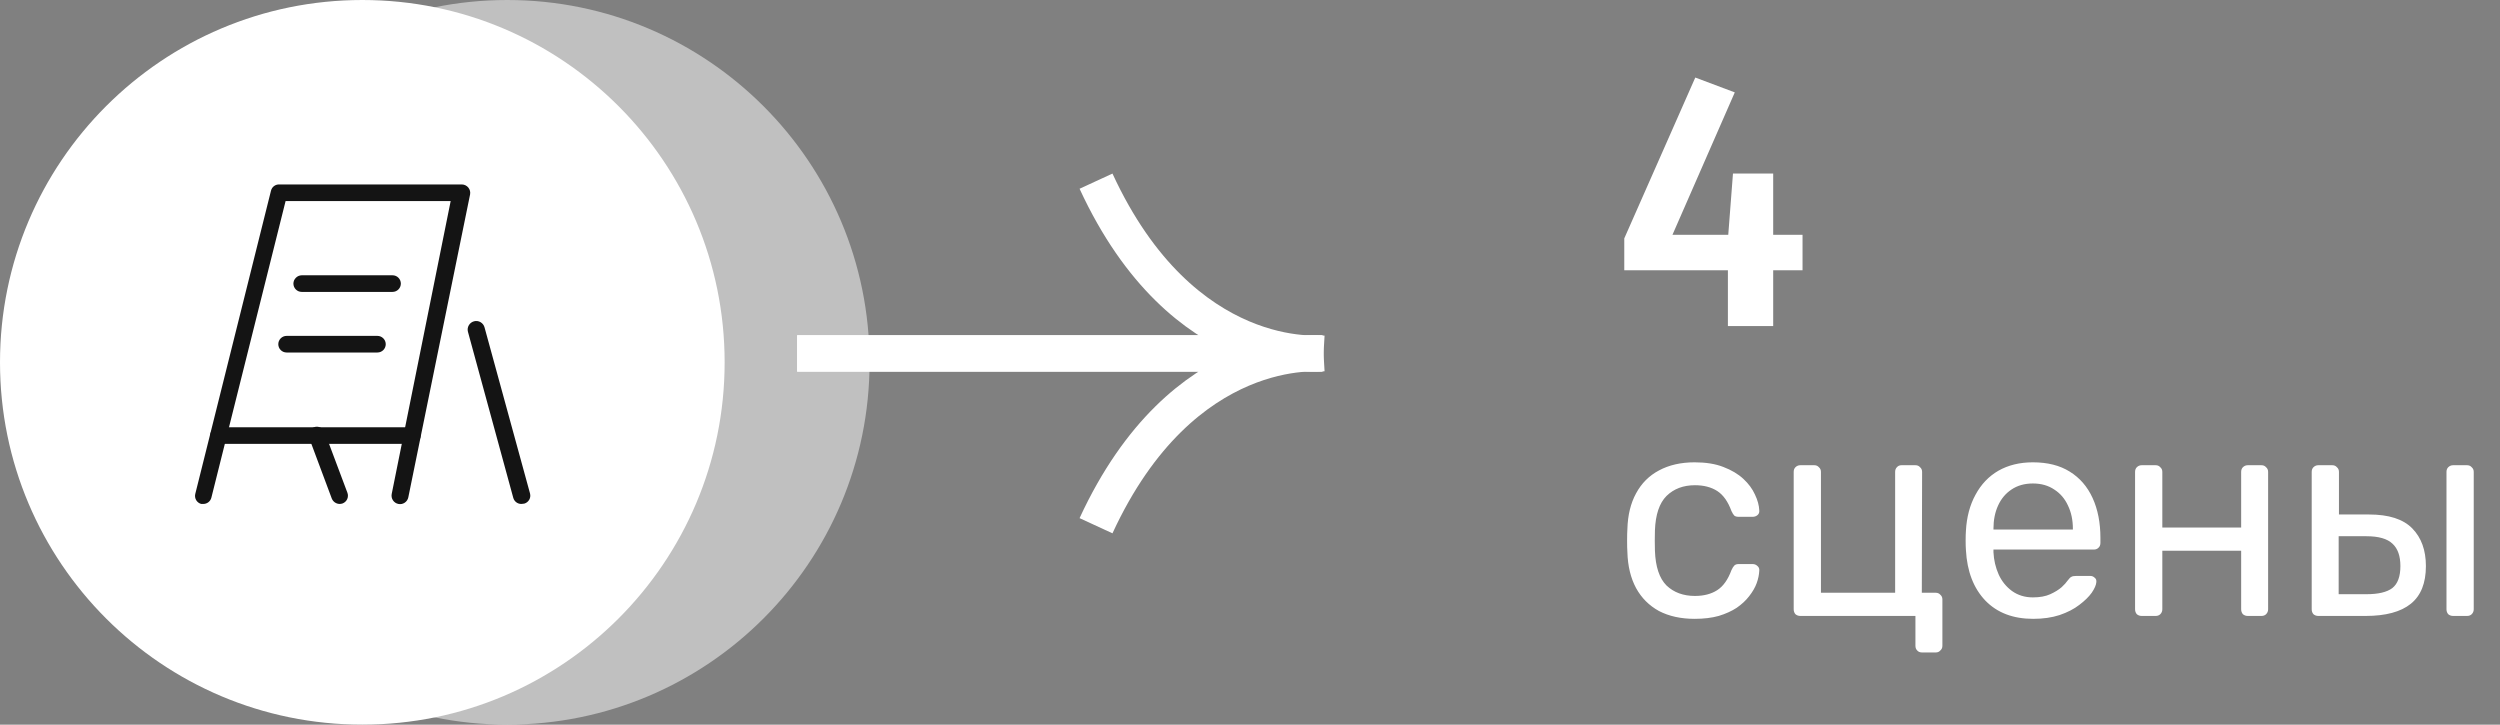 <?xml version="1.0" encoding="UTF-8"?> <svg xmlns="http://www.w3.org/2000/svg" width="138" height="40" viewBox="0 0 138 40" fill="none"><rect x="0" y="0" width="138" height="40" fill="#808080" stroke="none"/> <circle cx="28" cy="20" r="20" fill="white" fill-opacity="0.5"></circle> <circle cx="20" cy="20" r="20" fill="white"></circle> <path d="M44 19.5H73C73 19.5 65.3 20.4 60.5 10" stroke="white" stroke-width="2"></path> <path d="M44 19.52H73C73 19.52 65.3 18.619 60.5 29.02" stroke="white" stroke-width="2"></path> <path d="M99.5 12.96V14.92H97.88V18H95.38V14.92H89.66V13.16L93.58 4.28L95.76 5.1L92.32 12.96H95.4L95.66 9.58H97.88V12.96H99.5Z" fill="white"></path> <path d="M93.544 34.16C92.787 34.16 92.131 34.016 91.576 33.728C91.032 33.429 90.611 33.008 90.312 32.464C90.013 31.909 89.853 31.248 89.832 30.48C89.821 30.32 89.816 30.107 89.816 29.84C89.816 29.573 89.821 29.36 89.832 29.2C89.853 28.432 90.013 27.776 90.312 27.232C90.611 26.677 91.032 26.256 91.576 25.968C92.131 25.669 92.787 25.52 93.544 25.52C94.163 25.52 94.691 25.605 95.128 25.776C95.576 25.947 95.944 26.165 96.232 26.432C96.52 26.699 96.733 26.987 96.872 27.296C97.021 27.605 97.101 27.899 97.112 28.176C97.123 28.283 97.091 28.368 97.016 28.432C96.941 28.496 96.851 28.528 96.744 28.528H95.976C95.869 28.528 95.789 28.507 95.736 28.464C95.683 28.411 95.629 28.325 95.576 28.208C95.384 27.685 95.123 27.317 94.792 27.104C94.461 26.891 94.051 26.784 93.56 26.784C92.92 26.784 92.397 26.981 91.992 27.376C91.597 27.771 91.384 28.405 91.352 29.28C91.341 29.664 91.341 30.037 91.352 30.4C91.384 31.285 91.597 31.925 91.992 32.32C92.397 32.704 92.92 32.896 93.56 32.896C94.051 32.896 94.461 32.789 94.792 32.576C95.123 32.363 95.384 31.995 95.576 31.472C95.629 31.355 95.683 31.269 95.736 31.216C95.789 31.163 95.869 31.136 95.976 31.136H96.744C96.851 31.136 96.941 31.173 97.016 31.248C97.091 31.312 97.123 31.397 97.112 31.504C97.101 31.728 97.053 31.957 96.968 32.192C96.883 32.427 96.744 32.667 96.552 32.912C96.371 33.147 96.141 33.36 95.864 33.552C95.587 33.733 95.256 33.883 94.872 34C94.488 34.107 94.045 34.16 93.544 34.16ZM106.1 36.016C105.983 36.016 105.892 35.979 105.828 35.904C105.764 35.84 105.732 35.755 105.732 35.648V34H99.38C99.273 34 99.183 33.968 99.108 33.904C99.044 33.829 99.012 33.739 99.012 33.632V26.048C99.012 25.941 99.044 25.856 99.108 25.792C99.183 25.717 99.273 25.68 99.38 25.68H100.148C100.255 25.68 100.34 25.717 100.404 25.792C100.479 25.856 100.516 25.941 100.516 26.048V32.72H104.612V26.048C104.612 25.941 104.644 25.856 104.708 25.792C104.772 25.717 104.857 25.68 104.964 25.68H105.732C105.839 25.68 105.924 25.717 105.988 25.792C106.063 25.856 106.1 25.941 106.1 26.048L106.084 32.72H106.852C106.959 32.72 107.044 32.757 107.108 32.832C107.183 32.896 107.22 32.981 107.22 33.088V35.648C107.22 35.755 107.183 35.84 107.108 35.904C107.044 35.979 106.959 36.016 106.852 36.016H106.1ZM112.231 34.16C111.121 34.16 110.241 33.824 109.591 33.152C108.94 32.469 108.583 31.541 108.519 30.368C108.508 30.229 108.503 30.053 108.503 29.84C108.503 29.616 108.508 29.435 108.519 29.296C108.561 28.539 108.737 27.877 109.047 27.312C109.356 26.736 109.777 26.293 110.311 25.984C110.855 25.675 111.489 25.52 112.215 25.52C113.025 25.52 113.703 25.691 114.247 26.032C114.801 26.373 115.223 26.859 115.511 27.488C115.799 28.117 115.943 28.853 115.943 29.696V29.968C115.943 30.085 115.905 30.176 115.831 30.24C115.767 30.304 115.681 30.336 115.575 30.336H110.039C110.039 30.347 110.039 30.368 110.039 30.4C110.039 30.432 110.039 30.459 110.039 30.48C110.06 30.917 110.156 31.328 110.327 31.712C110.497 32.085 110.743 32.389 111.063 32.624C111.393 32.859 111.777 32.976 112.215 32.976C112.599 32.976 112.919 32.917 113.175 32.8C113.431 32.683 113.639 32.555 113.799 32.416C113.959 32.267 114.065 32.149 114.119 32.064C114.215 31.936 114.289 31.861 114.343 31.84C114.396 31.808 114.481 31.792 114.599 31.792H115.383C115.479 31.792 115.559 31.824 115.623 31.888C115.697 31.941 115.729 32.021 115.719 32.128C115.708 32.288 115.623 32.485 115.463 32.72C115.303 32.944 115.073 33.168 114.775 33.392C114.487 33.616 114.124 33.803 113.687 33.952C113.26 34.091 112.775 34.16 112.231 34.16ZM110.039 29.232H114.423V29.184C114.423 28.704 114.332 28.277 114.151 27.904C113.98 27.531 113.729 27.237 113.399 27.024C113.068 26.8 112.673 26.688 112.215 26.688C111.756 26.688 111.361 26.8 111.031 27.024C110.711 27.237 110.465 27.531 110.295 27.904C110.124 28.277 110.039 28.704 110.039 29.184V29.232ZM118.224 34C118.117 34 118.027 33.968 117.952 33.904C117.888 33.829 117.856 33.739 117.856 33.632V26.048C117.856 25.941 117.888 25.856 117.952 25.792C118.027 25.717 118.117 25.68 118.224 25.68H118.992C119.099 25.68 119.184 25.717 119.248 25.792C119.323 25.856 119.36 25.941 119.36 26.048V29.12H123.712V26.048C123.712 25.941 123.744 25.856 123.808 25.792C123.883 25.717 123.973 25.68 124.08 25.68H124.832C124.939 25.68 125.024 25.717 125.088 25.792C125.163 25.856 125.2 25.941 125.2 26.048V33.632C125.2 33.739 125.163 33.829 125.088 33.904C125.024 33.968 124.939 34 124.832 34H124.08C123.973 34 123.883 33.968 123.808 33.904C123.744 33.829 123.712 33.739 123.712 33.632V30.4H119.36V33.632C119.36 33.739 119.323 33.829 119.248 33.904C119.184 33.968 119.099 34 118.992 34H118.224ZM127.974 34C127.867 34 127.777 33.968 127.702 33.904C127.638 33.829 127.606 33.739 127.606 33.632V26.048C127.606 25.941 127.638 25.856 127.702 25.792C127.777 25.717 127.867 25.68 127.974 25.68H128.742C128.849 25.68 128.934 25.717 128.998 25.792C129.073 25.856 129.11 25.941 129.11 26.048V28.4H130.774C131.862 28.4 132.657 28.656 133.158 29.168C133.659 29.68 133.91 30.373 133.91 31.248C133.91 32.187 133.633 32.88 133.078 33.328C132.523 33.776 131.691 34 130.582 34H127.974ZM129.094 32.8H130.63C131.281 32.8 131.755 32.688 132.054 32.464C132.353 32.229 132.502 31.824 132.502 31.248C132.502 30.693 132.358 30.283 132.07 30.016C131.782 29.739 131.302 29.6 130.63 29.6H129.094V32.8ZM135.414 34C135.307 34 135.217 33.968 135.142 33.904C135.078 33.829 135.046 33.739 135.046 33.632V26.048C135.046 25.941 135.078 25.856 135.142 25.792C135.217 25.717 135.307 25.68 135.414 25.68H136.182C136.289 25.68 136.374 25.717 136.438 25.792C136.513 25.856 136.55 25.941 136.55 26.048V33.632C136.55 33.739 136.513 33.829 136.438 33.904C136.374 33.968 136.289 34 136.182 34H135.414Z" fill="white"></path> <path d="M11.227 27.818H11.108C10.992 27.788 10.893 27.713 10.831 27.611C10.769 27.508 10.751 27.385 10.778 27.268L14.958 10.53C14.982 10.427 15.041 10.336 15.124 10.273C15.208 10.209 15.312 10.177 15.417 10.182H25.5C25.567 10.183 25.634 10.199 25.694 10.229C25.755 10.259 25.808 10.301 25.851 10.353C25.894 10.405 25.925 10.466 25.942 10.532C25.959 10.597 25.961 10.665 25.949 10.732L22.539 27.452C22.527 27.512 22.503 27.569 22.469 27.62C22.435 27.671 22.391 27.715 22.34 27.749C22.289 27.783 22.232 27.807 22.172 27.819C22.111 27.83 22.049 27.83 21.989 27.818C21.929 27.806 21.872 27.782 21.821 27.748C21.77 27.714 21.726 27.67 21.692 27.619C21.658 27.568 21.634 27.511 21.622 27.451C21.61 27.39 21.61 27.328 21.622 27.268L24.877 11.098H15.765L11.668 27.47C11.643 27.569 11.587 27.656 11.507 27.719C11.427 27.782 11.329 27.817 11.227 27.818Z" fill="#141414"></path> <path d="M12.062 24.5C11.94 24.5 11.824 24.452 11.738 24.366C11.652 24.28 11.603 24.163 11.603 24.042C11.603 23.92 11.652 23.804 11.738 23.718C11.824 23.632 11.94 23.584 12.062 23.584H22.759C22.881 23.584 22.997 23.632 23.083 23.718C23.169 23.804 23.218 23.92 23.218 24.042C23.219 24.102 23.208 24.161 23.186 24.216C23.164 24.272 23.131 24.323 23.089 24.365C23.047 24.408 22.997 24.442 22.942 24.465C22.887 24.488 22.828 24.5 22.768 24.5H12.062Z" fill="#141414"></path> <path d="M28.773 27.818C28.672 27.818 28.575 27.784 28.495 27.723C28.416 27.662 28.359 27.576 28.332 27.479L25.83 18.312C25.798 18.191 25.816 18.062 25.88 17.953C25.944 17.845 26.048 17.767 26.169 17.735C26.291 17.703 26.42 17.721 26.528 17.785C26.637 17.849 26.715 17.953 26.747 18.074L29.258 27.241C29.289 27.358 29.273 27.482 29.213 27.586C29.153 27.691 29.054 27.768 28.938 27.8L28.773 27.818Z" fill="#141414"></path> <path d="M18.744 27.818C18.651 27.816 18.56 27.785 18.483 27.732C18.407 27.678 18.348 27.603 18.313 27.516L17.067 24.179C17.045 24.122 17.034 24.062 17.035 24.001C17.037 23.941 17.05 23.881 17.075 23.825C17.1 23.77 17.135 23.72 17.18 23.678C17.224 23.637 17.276 23.604 17.332 23.583C17.446 23.541 17.571 23.546 17.68 23.596C17.79 23.645 17.876 23.736 17.919 23.849L19.175 27.195C19.197 27.251 19.208 27.312 19.206 27.372C19.205 27.433 19.191 27.493 19.167 27.548C19.142 27.604 19.106 27.654 19.062 27.695C19.018 27.737 18.966 27.769 18.909 27.791C18.856 27.808 18.8 27.818 18.744 27.818V27.818Z" fill="#141414"></path> <path d="M21.668 16.113H16.654C16.533 16.113 16.416 16.064 16.33 15.978C16.244 15.892 16.196 15.776 16.196 15.654C16.198 15.533 16.247 15.418 16.333 15.333C16.418 15.247 16.533 15.198 16.654 15.196H21.668C21.79 15.196 21.907 15.244 21.992 15.33C22.078 15.416 22.127 15.533 22.127 15.654C22.127 15.776 22.078 15.892 21.992 15.978C21.907 16.064 21.79 16.113 21.668 16.113Z" fill="#141414"></path> <path d="M20.834 19.458H15.82C15.698 19.458 15.582 19.41 15.496 19.324C15.41 19.238 15.362 19.121 15.362 19C15.362 18.878 15.41 18.762 15.496 18.676C15.582 18.59 15.698 18.541 15.82 18.541H20.834C20.956 18.541 21.072 18.59 21.158 18.676C21.244 18.762 21.293 18.878 21.293 19C21.293 19.121 21.244 19.238 21.158 19.324C21.072 19.41 20.956 19.458 20.834 19.458Z" fill="#141414"></path> </svg> 